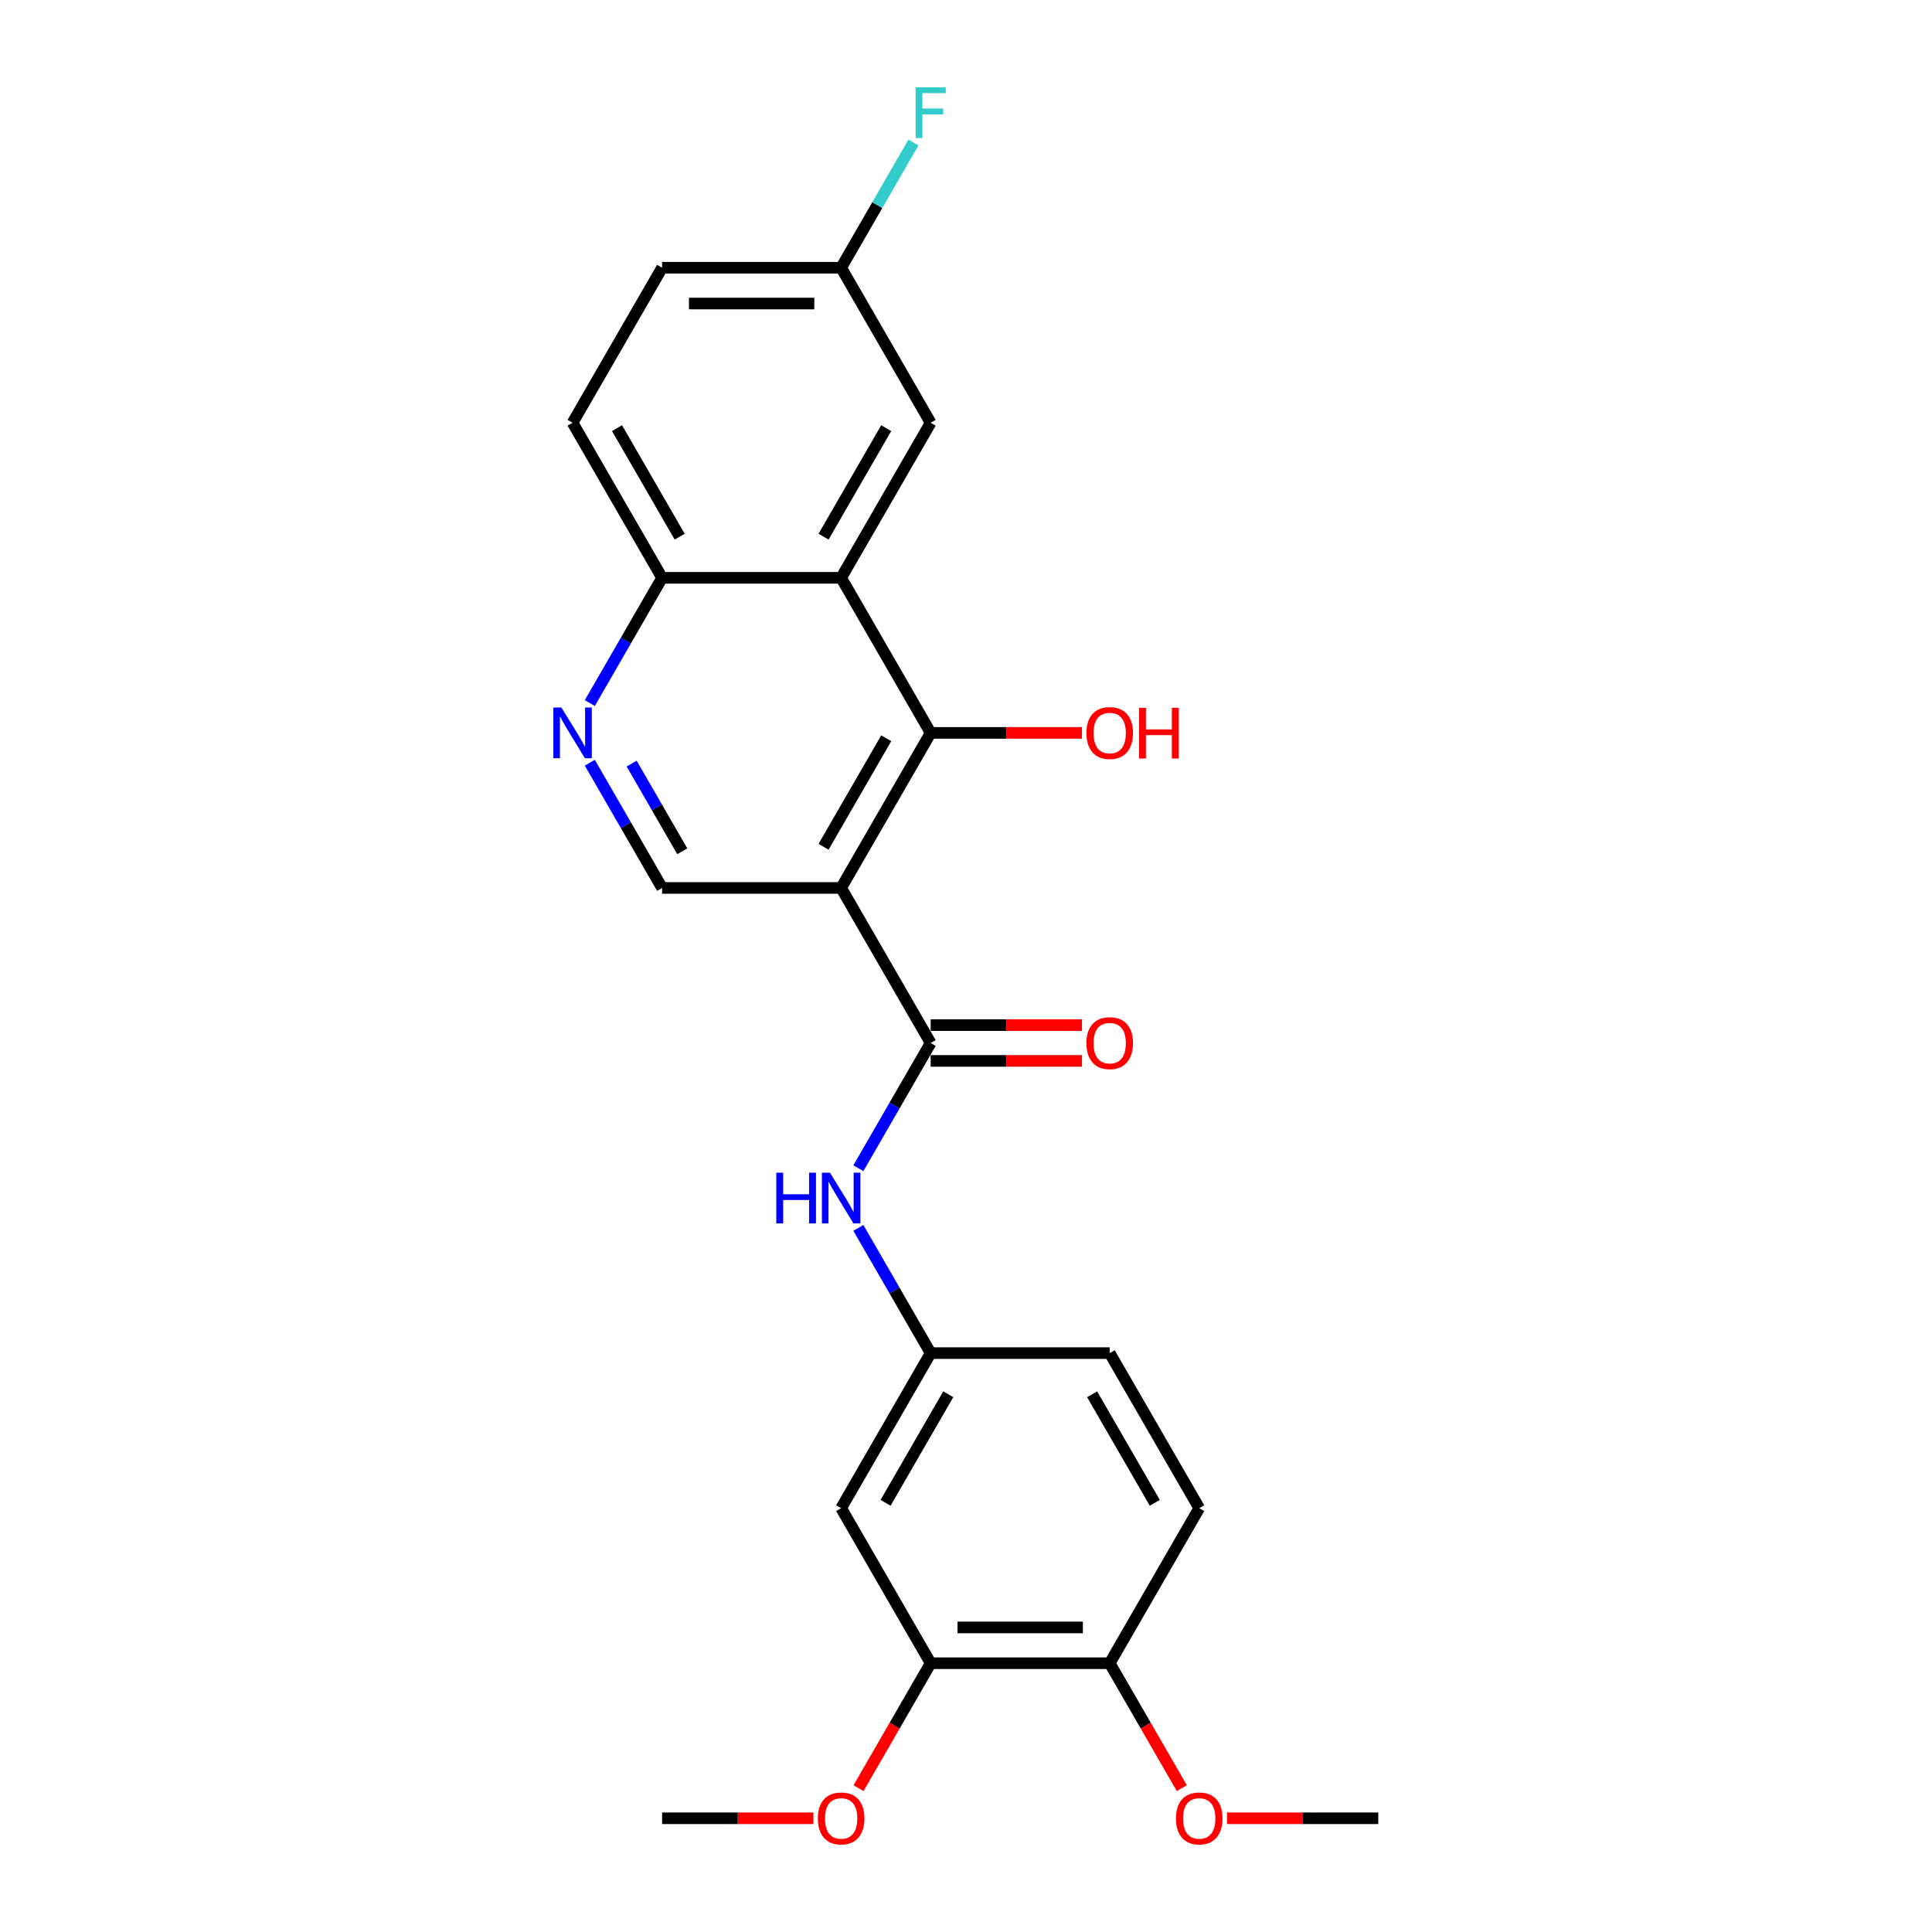 <?xml version='1.0' encoding='iso-8859-1'?>
<svg version='1.1' baseProfile='full'
              xmlns='http://www.w3.org/2000/svg'
                      xmlns:rdkit='http://www.rdkit.org/xml'
                      xmlns:xlink='http://www.w3.org/1999/xlink'
                  xml:space='preserve'
width='1000px' height='1000px' viewBox='0 0 1000 1000'>
<!-- END OF HEADER -->
<rect style='opacity:1.0;fill:#FFFFFF;stroke:none' width='1000' height='1000' x='0' y='0'> </rect>
<path class='bond-0' d='M 435.374,459.599 L 481.71,539.856' style='fill:none;fill-rule:evenodd;stroke:#000000;stroke-width:6px;stroke-linecap:butt;stroke-linejoin:miter;stroke-opacity:1' />
<path class='bond-1' d='M 435.374,459.599 L 481.71,379.343' style='fill:none;fill-rule:evenodd;stroke:#000000;stroke-width:6px;stroke-linecap:butt;stroke-linejoin:miter;stroke-opacity:1' />
<path class='bond-1' d='M 426.273,438.294 L 458.708,382.114' style='fill:none;fill-rule:evenodd;stroke:#000000;stroke-width:6px;stroke-linecap:butt;stroke-linejoin:miter;stroke-opacity:1' />
<path class='bond-4' d='M 435.374,459.599 L 342.701,459.599' style='fill:none;fill-rule:evenodd;stroke:#000000;stroke-width:6px;stroke-linecap:butt;stroke-linejoin:miter;stroke-opacity:1' />
<path class='bond-5' d='M 481.71,539.856 L 462.999,572.264' style='fill:none;fill-rule:evenodd;stroke:#000000;stroke-width:6px;stroke-linecap:butt;stroke-linejoin:miter;stroke-opacity:1' />
<path class='bond-5' d='M 462.999,572.264 L 444.288,604.673' style='fill:none;fill-rule:evenodd;stroke:#0000FF;stroke-width:6px;stroke-linecap:butt;stroke-linejoin:miter;stroke-opacity:1' />
<path class='bond-11' d='M 481.71,549.123 L 520.864,549.123' style='fill:none;fill-rule:evenodd;stroke:#000000;stroke-width:6px;stroke-linecap:butt;stroke-linejoin:miter;stroke-opacity:1' />
<path class='bond-11' d='M 520.864,549.123 L 560.018,549.123' style='fill:none;fill-rule:evenodd;stroke:#FF0000;stroke-width:6px;stroke-linecap:butt;stroke-linejoin:miter;stroke-opacity:1' />
<path class='bond-11' d='M 481.71,530.589 L 520.864,530.589' style='fill:none;fill-rule:evenodd;stroke:#000000;stroke-width:6px;stroke-linecap:butt;stroke-linejoin:miter;stroke-opacity:1' />
<path class='bond-11' d='M 520.864,530.589 L 560.018,530.589' style='fill:none;fill-rule:evenodd;stroke:#FF0000;stroke-width:6px;stroke-linecap:butt;stroke-linejoin:miter;stroke-opacity:1' />
<path class='bond-2' d='M 481.71,379.343 L 435.374,299.086' style='fill:none;fill-rule:evenodd;stroke:#000000;stroke-width:6px;stroke-linecap:butt;stroke-linejoin:miter;stroke-opacity:1' />
<path class='bond-15' d='M 481.71,379.343 L 520.864,379.343' style='fill:none;fill-rule:evenodd;stroke:#000000;stroke-width:6px;stroke-linecap:butt;stroke-linejoin:miter;stroke-opacity:1' />
<path class='bond-15' d='M 520.864,379.343 L 560.018,379.343' style='fill:none;fill-rule:evenodd;stroke:#FF0000;stroke-width:6px;stroke-linecap:butt;stroke-linejoin:miter;stroke-opacity:1' />
<path class='bond-10' d='M 435.374,299.086 L 481.71,218.83' style='fill:none;fill-rule:evenodd;stroke:#000000;stroke-width:6px;stroke-linecap:butt;stroke-linejoin:miter;stroke-opacity:1' />
<path class='bond-10' d='M 426.273,277.781 L 458.708,221.601' style='fill:none;fill-rule:evenodd;stroke:#000000;stroke-width:6px;stroke-linecap:butt;stroke-linejoin:miter;stroke-opacity:1' />
<path class='bond-24' d='M 435.374,299.086 L 342.701,299.086' style='fill:none;fill-rule:evenodd;stroke:#000000;stroke-width:6px;stroke-linecap:butt;stroke-linejoin:miter;stroke-opacity:1' />
<path class='bond-3' d='M 305.279,394.782 L 323.99,427.191' style='fill:none;fill-rule:evenodd;stroke:#0000FF;stroke-width:6px;stroke-linecap:butt;stroke-linejoin:miter;stroke-opacity:1' />
<path class='bond-3' d='M 323.99,427.191 L 342.701,459.599' style='fill:none;fill-rule:evenodd;stroke:#000000;stroke-width:6px;stroke-linecap:butt;stroke-linejoin:miter;stroke-opacity:1' />
<path class='bond-3' d='M 326.944,395.237 L 340.042,417.923' style='fill:none;fill-rule:evenodd;stroke:#0000FF;stroke-width:6px;stroke-linecap:butt;stroke-linejoin:miter;stroke-opacity:1' />
<path class='bond-3' d='M 340.042,417.923 L 353.139,440.609' style='fill:none;fill-rule:evenodd;stroke:#000000;stroke-width:6px;stroke-linecap:butt;stroke-linejoin:miter;stroke-opacity:1' />
<path class='bond-6' d='M 305.279,363.904 L 323.99,331.495' style='fill:none;fill-rule:evenodd;stroke:#0000FF;stroke-width:6px;stroke-linecap:butt;stroke-linejoin:miter;stroke-opacity:1' />
<path class='bond-6' d='M 323.99,331.495 L 342.701,299.086' style='fill:none;fill-rule:evenodd;stroke:#000000;stroke-width:6px;stroke-linecap:butt;stroke-linejoin:miter;stroke-opacity:1' />
<path class='bond-9' d='M 444.288,635.551 L 462.999,667.96' style='fill:none;fill-rule:evenodd;stroke:#0000FF;stroke-width:6px;stroke-linecap:butt;stroke-linejoin:miter;stroke-opacity:1' />
<path class='bond-9' d='M 462.999,667.96 L 481.71,700.369' style='fill:none;fill-rule:evenodd;stroke:#000000;stroke-width:6px;stroke-linecap:butt;stroke-linejoin:miter;stroke-opacity:1' />
<path class='bond-14' d='M 342.701,299.086 L 296.365,218.83' style='fill:none;fill-rule:evenodd;stroke:#000000;stroke-width:6px;stroke-linecap:butt;stroke-linejoin:miter;stroke-opacity:1' />
<path class='bond-14' d='M 351.802,277.781 L 319.367,221.601' style='fill:none;fill-rule:evenodd;stroke:#000000;stroke-width:6px;stroke-linecap:butt;stroke-linejoin:miter;stroke-opacity:1' />
<path class='bond-7' d='M 435.374,780.625 L 481.71,700.369' style='fill:none;fill-rule:evenodd;stroke:#000000;stroke-width:6px;stroke-linecap:butt;stroke-linejoin:miter;stroke-opacity:1' />
<path class='bond-7' d='M 458.375,777.854 L 490.811,721.674' style='fill:none;fill-rule:evenodd;stroke:#000000;stroke-width:6px;stroke-linecap:butt;stroke-linejoin:miter;stroke-opacity:1' />
<path class='bond-8' d='M 435.374,780.625 L 481.71,860.882' style='fill:none;fill-rule:evenodd;stroke:#000000;stroke-width:6px;stroke-linecap:butt;stroke-linejoin:miter;stroke-opacity:1' />
<path class='bond-19' d='M 481.71,860.882 L 463.041,893.216' style='fill:none;fill-rule:evenodd;stroke:#000000;stroke-width:6px;stroke-linecap:butt;stroke-linejoin:miter;stroke-opacity:1' />
<path class='bond-19' d='M 463.041,893.216 L 444.373,925.551' style='fill:none;fill-rule:evenodd;stroke:#FF0000;stroke-width:6px;stroke-linecap:butt;stroke-linejoin:miter;stroke-opacity:1' />
<path class='bond-26' d='M 481.71,860.882 L 574.382,860.882' style='fill:none;fill-rule:evenodd;stroke:#000000;stroke-width:6px;stroke-linecap:butt;stroke-linejoin:miter;stroke-opacity:1' />
<path class='bond-26' d='M 495.611,842.347 L 560.481,842.347' style='fill:none;fill-rule:evenodd;stroke:#000000;stroke-width:6px;stroke-linecap:butt;stroke-linejoin:miter;stroke-opacity:1' />
<path class='bond-17' d='M 481.71,700.369 L 574.382,700.369' style='fill:none;fill-rule:evenodd;stroke:#000000;stroke-width:6px;stroke-linecap:butt;stroke-linejoin:miter;stroke-opacity:1' />
<path class='bond-16' d='M 481.71,218.83 L 435.374,138.573' style='fill:none;fill-rule:evenodd;stroke:#000000;stroke-width:6px;stroke-linecap:butt;stroke-linejoin:miter;stroke-opacity:1' />
<path class='bond-12' d='M 574.382,860.882 L 620.718,780.625' style='fill:none;fill-rule:evenodd;stroke:#000000;stroke-width:6px;stroke-linecap:butt;stroke-linejoin:miter;stroke-opacity:1' />
<path class='bond-21' d='M 574.382,860.882 L 593.05,893.216' style='fill:none;fill-rule:evenodd;stroke:#000000;stroke-width:6px;stroke-linecap:butt;stroke-linejoin:miter;stroke-opacity:1' />
<path class='bond-21' d='M 593.05,893.216 L 611.719,925.551' style='fill:none;fill-rule:evenodd;stroke:#FF0000;stroke-width:6px;stroke-linecap:butt;stroke-linejoin:miter;stroke-opacity:1' />
<path class='bond-13' d='M 620.718,780.625 L 574.382,700.369' style='fill:none;fill-rule:evenodd;stroke:#000000;stroke-width:6px;stroke-linecap:butt;stroke-linejoin:miter;stroke-opacity:1' />
<path class='bond-13' d='M 597.716,777.854 L 565.281,721.674' style='fill:none;fill-rule:evenodd;stroke:#000000;stroke-width:6px;stroke-linecap:butt;stroke-linejoin:miter;stroke-opacity:1' />
<path class='bond-18' d='M 296.365,218.83 L 342.701,138.573' style='fill:none;fill-rule:evenodd;stroke:#000000;stroke-width:6px;stroke-linecap:butt;stroke-linejoin:miter;stroke-opacity:1' />
<path class='bond-20' d='M 435.374,138.573 L 454.085,106.165' style='fill:none;fill-rule:evenodd;stroke:#000000;stroke-width:6px;stroke-linecap:butt;stroke-linejoin:miter;stroke-opacity:1' />
<path class='bond-20' d='M 454.085,106.165 L 472.796,73.756' style='fill:none;fill-rule:evenodd;stroke:#33CCCC;stroke-width:6px;stroke-linecap:butt;stroke-linejoin:miter;stroke-opacity:1' />
<path class='bond-25' d='M 435.374,138.573 L 342.701,138.573' style='fill:none;fill-rule:evenodd;stroke:#000000;stroke-width:6px;stroke-linecap:butt;stroke-linejoin:miter;stroke-opacity:1' />
<path class='bond-25' d='M 421.473,157.108 L 356.602,157.108' style='fill:none;fill-rule:evenodd;stroke:#000000;stroke-width:6px;stroke-linecap:butt;stroke-linejoin:miter;stroke-opacity:1' />
<path class='bond-22' d='M 421.01,941.138 L 381.855,941.138' style='fill:none;fill-rule:evenodd;stroke:#FF0000;stroke-width:6px;stroke-linecap:butt;stroke-linejoin:miter;stroke-opacity:1' />
<path class='bond-22' d='M 381.855,941.138 L 342.701,941.138' style='fill:none;fill-rule:evenodd;stroke:#000000;stroke-width:6px;stroke-linecap:butt;stroke-linejoin:miter;stroke-opacity:1' />
<path class='bond-23' d='M 635.082,941.138 L 674.236,941.138' style='fill:none;fill-rule:evenodd;stroke:#FF0000;stroke-width:6px;stroke-linecap:butt;stroke-linejoin:miter;stroke-opacity:1' />
<path class='bond-23' d='M 674.236,941.138 L 713.39,941.138' style='fill:none;fill-rule:evenodd;stroke:#000000;stroke-width:6px;stroke-linecap:butt;stroke-linejoin:miter;stroke-opacity:1' />
<path  class='atom-4' d='M 290.564 366.22
L 299.164 380.121
Q 300.017 381.493, 301.388 383.976
Q 302.76 386.46, 302.834 386.608
L 302.834 366.22
L 306.318 366.22
L 306.318 392.465
L 302.723 392.465
L 293.493 377.267
Q 292.418 375.488, 291.268 373.449
Q 290.156 371.41, 289.823 370.78
L 289.823 392.465
L 286.412 392.465
L 286.412 366.22
L 290.564 366.22
' fill='#0000FF'/>
<path  class='atom-6' d='M 401.808 606.99
L 405.366 606.99
L 405.366 618.148
L 418.785 618.148
L 418.785 606.99
L 422.344 606.99
L 422.344 633.235
L 418.785 633.235
L 418.785 621.113
L 405.366 621.113
L 405.366 633.235
L 401.808 633.235
L 401.808 606.99
' fill='#0000FF'/>
<path  class='atom-6' d='M 429.572 606.99
L 438.172 620.891
Q 439.025 622.262, 440.397 624.746
Q 441.768 627.229, 441.842 627.378
L 441.842 606.99
L 445.327 606.99
L 445.327 633.235
L 441.731 633.235
L 432.501 618.036
Q 431.426 616.257, 430.277 614.218
Q 429.165 612.179, 428.831 611.549
L 428.831 633.235
L 425.421 633.235
L 425.421 606.99
L 429.572 606.99
' fill='#0000FF'/>
<path  class='atom-12' d='M 562.335 539.93
Q 562.335 533.628, 565.448 530.107
Q 568.562 526.585, 574.382 526.585
Q 580.202 526.585, 583.316 530.107
Q 586.429 533.628, 586.429 539.93
Q 586.429 546.306, 583.279 549.938
Q 580.128 553.534, 574.382 553.534
Q 568.599 553.534, 565.448 549.938
Q 562.335 546.343, 562.335 539.93
M 574.382 550.569
Q 578.385 550.569, 580.535 547.9
Q 582.723 545.194, 582.723 539.93
Q 582.723 534.777, 580.535 532.182
Q 578.385 529.551, 574.382 529.551
Q 570.379 529.551, 568.192 532.145
Q 566.042 534.74, 566.042 539.93
Q 566.042 545.231, 568.192 547.9
Q 570.379 550.569, 574.382 550.569
' fill='#FF0000'/>
<path  class='atom-16' d='M 562.335 379.417
Q 562.335 373.115, 565.448 369.594
Q 568.562 366.072, 574.382 366.072
Q 580.202 366.072, 583.316 369.594
Q 586.429 373.115, 586.429 379.417
Q 586.429 385.793, 583.279 389.426
Q 580.128 393.021, 574.382 393.021
Q 568.599 393.021, 565.448 389.426
Q 562.335 385.83, 562.335 379.417
M 574.382 390.056
Q 578.385 390.056, 580.535 387.387
Q 582.723 384.681, 582.723 379.417
Q 582.723 374.264, 580.535 371.67
Q 578.385 369.038, 574.382 369.038
Q 570.379 369.038, 568.192 371.632
Q 566.042 374.227, 566.042 379.417
Q 566.042 384.718, 568.192 387.387
Q 570.379 390.056, 574.382 390.056
' fill='#FF0000'/>
<path  class='atom-16' d='M 589.58 366.369
L 593.139 366.369
L 593.139 377.526
L 606.558 377.526
L 606.558 366.369
L 610.116 366.369
L 610.116 392.613
L 606.558 392.613
L 606.558 380.492
L 593.139 380.492
L 593.139 392.613
L 589.58 392.613
L 589.58 366.369
' fill='#FF0000'/>
<path  class='atom-20' d='M 423.326 941.212
Q 423.326 934.911, 426.44 931.389
Q 429.554 927.868, 435.374 927.868
Q 441.194 927.868, 444.307 931.389
Q 447.421 934.911, 447.421 941.212
Q 447.421 947.588, 444.27 951.221
Q 441.119 954.817, 435.374 954.817
Q 429.591 954.817, 426.44 951.221
Q 423.326 947.625, 423.326 941.212
M 435.374 951.851
Q 439.377 951.851, 441.527 949.182
Q 443.714 946.476, 443.714 941.212
Q 443.714 936.06, 441.527 933.465
Q 439.377 930.833, 435.374 930.833
Q 431.37 930.833, 429.183 933.428
Q 427.033 936.023, 427.033 941.212
Q 427.033 946.513, 429.183 949.182
Q 431.37 951.851, 435.374 951.851
' fill='#FF0000'/>
<path  class='atom-21' d='M 473.907 45.194
L 489.513 45.194
L 489.513 48.197
L 477.428 48.197
L 477.428 56.167
L 488.178 56.167
L 488.178 59.206
L 477.428 59.206
L 477.428 71.439
L 473.907 71.439
L 473.907 45.194
' fill='#33CCCC'/>
<path  class='atom-22' d='M 608.671 941.212
Q 608.671 934.911, 611.785 931.389
Q 614.898 927.868, 620.718 927.868
Q 626.538 927.868, 629.652 931.389
Q 632.766 934.911, 632.766 941.212
Q 632.766 947.588, 629.615 951.221
Q 626.464 954.817, 620.718 954.817
Q 614.935 954.817, 611.785 951.221
Q 608.671 947.625, 608.671 941.212
M 620.718 951.851
Q 624.722 951.851, 626.872 949.182
Q 629.059 946.476, 629.059 941.212
Q 629.059 936.06, 626.872 933.465
Q 624.722 930.833, 620.718 930.833
Q 616.715 930.833, 614.528 933.428
Q 612.378 936.023, 612.378 941.212
Q 612.378 946.513, 614.528 949.182
Q 616.715 951.851, 620.718 951.851
' fill='#FF0000'/>
</svg>
